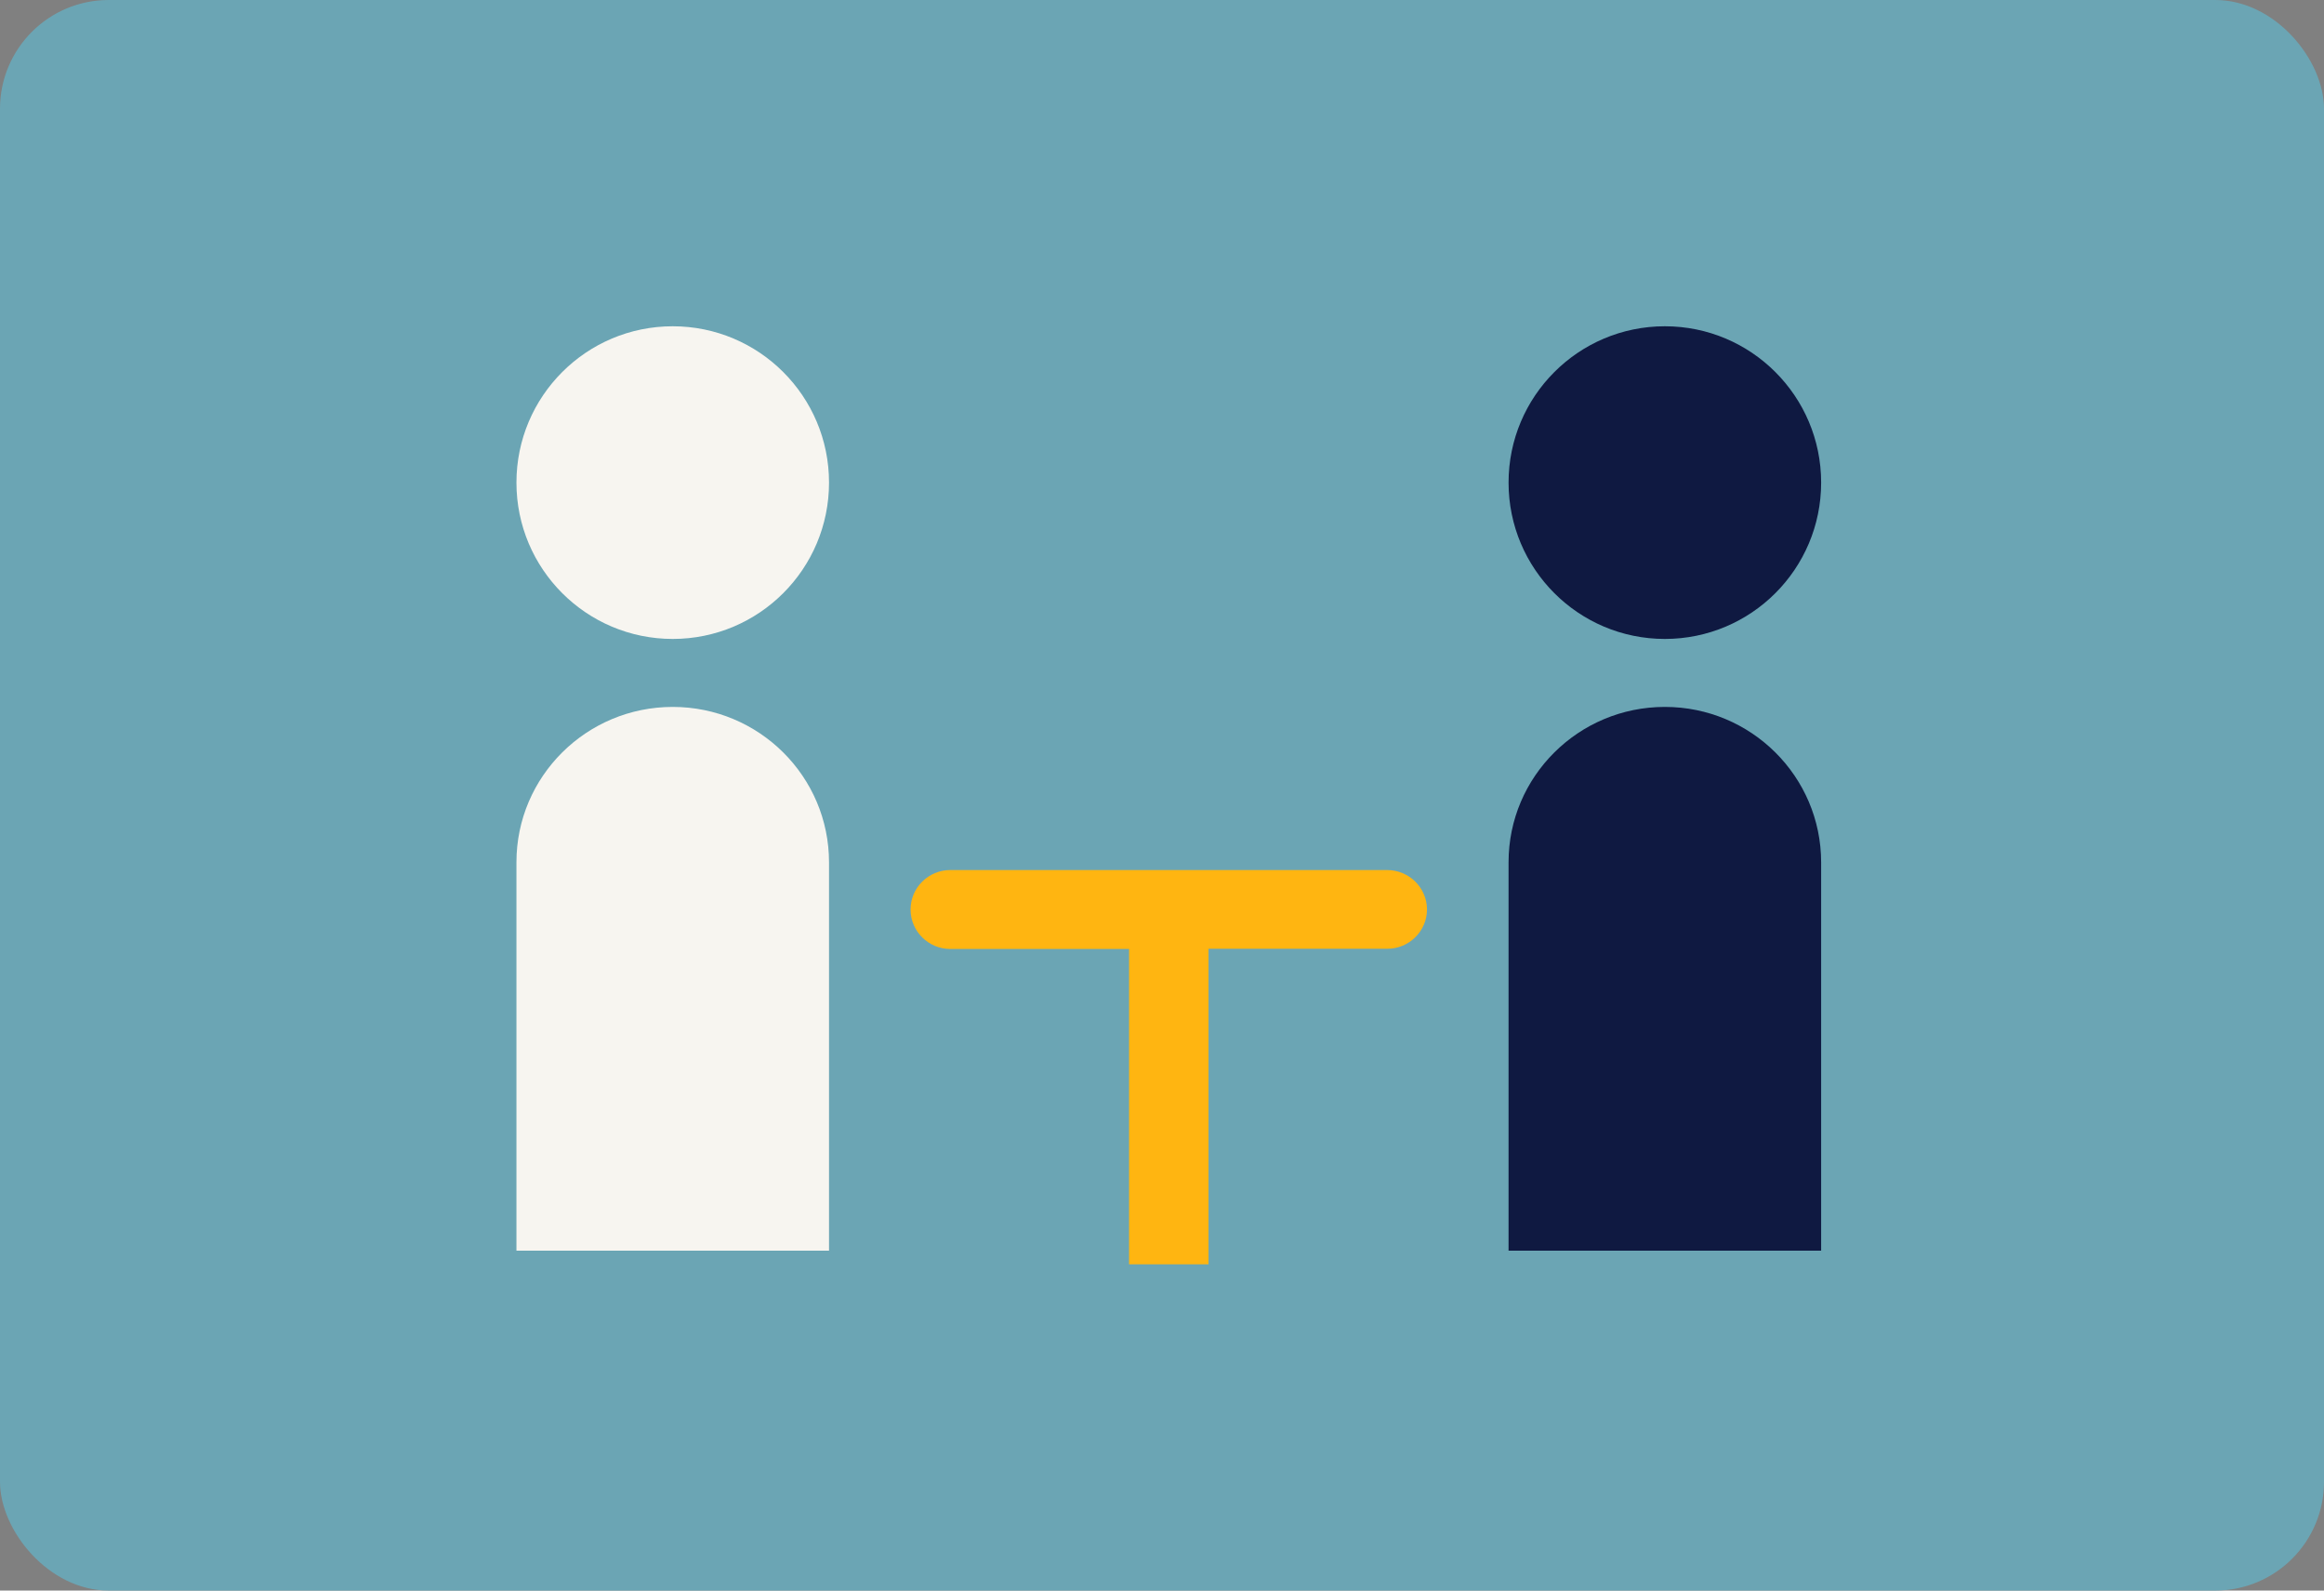<?xml version="1.0" encoding="UTF-8"?>
<svg width="171px" height="117px" viewBox="0 0 171 117" version="1.1" xmlns="http://www.w3.org/2000/svg" xmlns:xlink="http://www.w3.org/1999/xlink">
    <rect x="0" y="0" width="171" height="117" fill="#808080" stroke="none"/>
    <!-- Generator: Sketch 63.1 (92452) - https://sketch.com -->
    <title>Group 21</title>
    <desc>Created with Sketch.</desc>
    <g id="current" stroke="none" stroke-width="1" fill="none" fill-rule="evenodd">
        <g id="RT-case-study" transform="translate(-572, -3713)">
            <g id="Group-21" transform="translate(572, 3713)">
                <g id="Group-8" fill="#6BA5B4">
                    <rect id="Rectangle-Copy-2" x="0" y="0" width="171" height="117" rx="8"></rect>
                </g>
                <g id="TwoPeopleTable_illustration_UseBackgroundBlue_RGB" transform="translate(38, 24)" fill-rule="nonzero">
                    <circle id="Oval" fill="#F7F5F0" cx="11.5" cy="11.5" r="11.5"></circle>
                    <circle id="Oval" fill="#0F1941" cx="84.5" cy="11.5" r="11.5"></circle>
                    <path d="M11.5,28 C5.151,28 0,33.118 0,39.426 L0,68 L23,68 L23,39.442 C23,33.118 17.849,28 11.5,28 Z" id="Shape" fill="#F7F5F0"></path>
                    <path d="M84.5,28 C78.151,28 73,33.118 73,39.426 L73,68 L96,68 L96,39.442 C96,33.118 90.849,28 84.5,28 Z" id="Shape" fill="#0F1941"></path>
                    <path d="M64.06,40 L50.924,40 L45.076,40 L31.924,40 C30.312,40 29,41.302 29,42.903 L29,42.903 C29,44.504 30.312,45.806 31.924,45.806 L45.076,45.806 L45.076,69 L50.924,69 L50.924,45.791 L64.076,45.791 C65.688,45.791 67,44.488 67,42.887 L67,42.887 C66.984,41.287 65.672,40 64.06,40 Z" id="Shape" fill="#FFB511"></path>
                </g>
            </g>
        </g>
    </g>
</svg>
